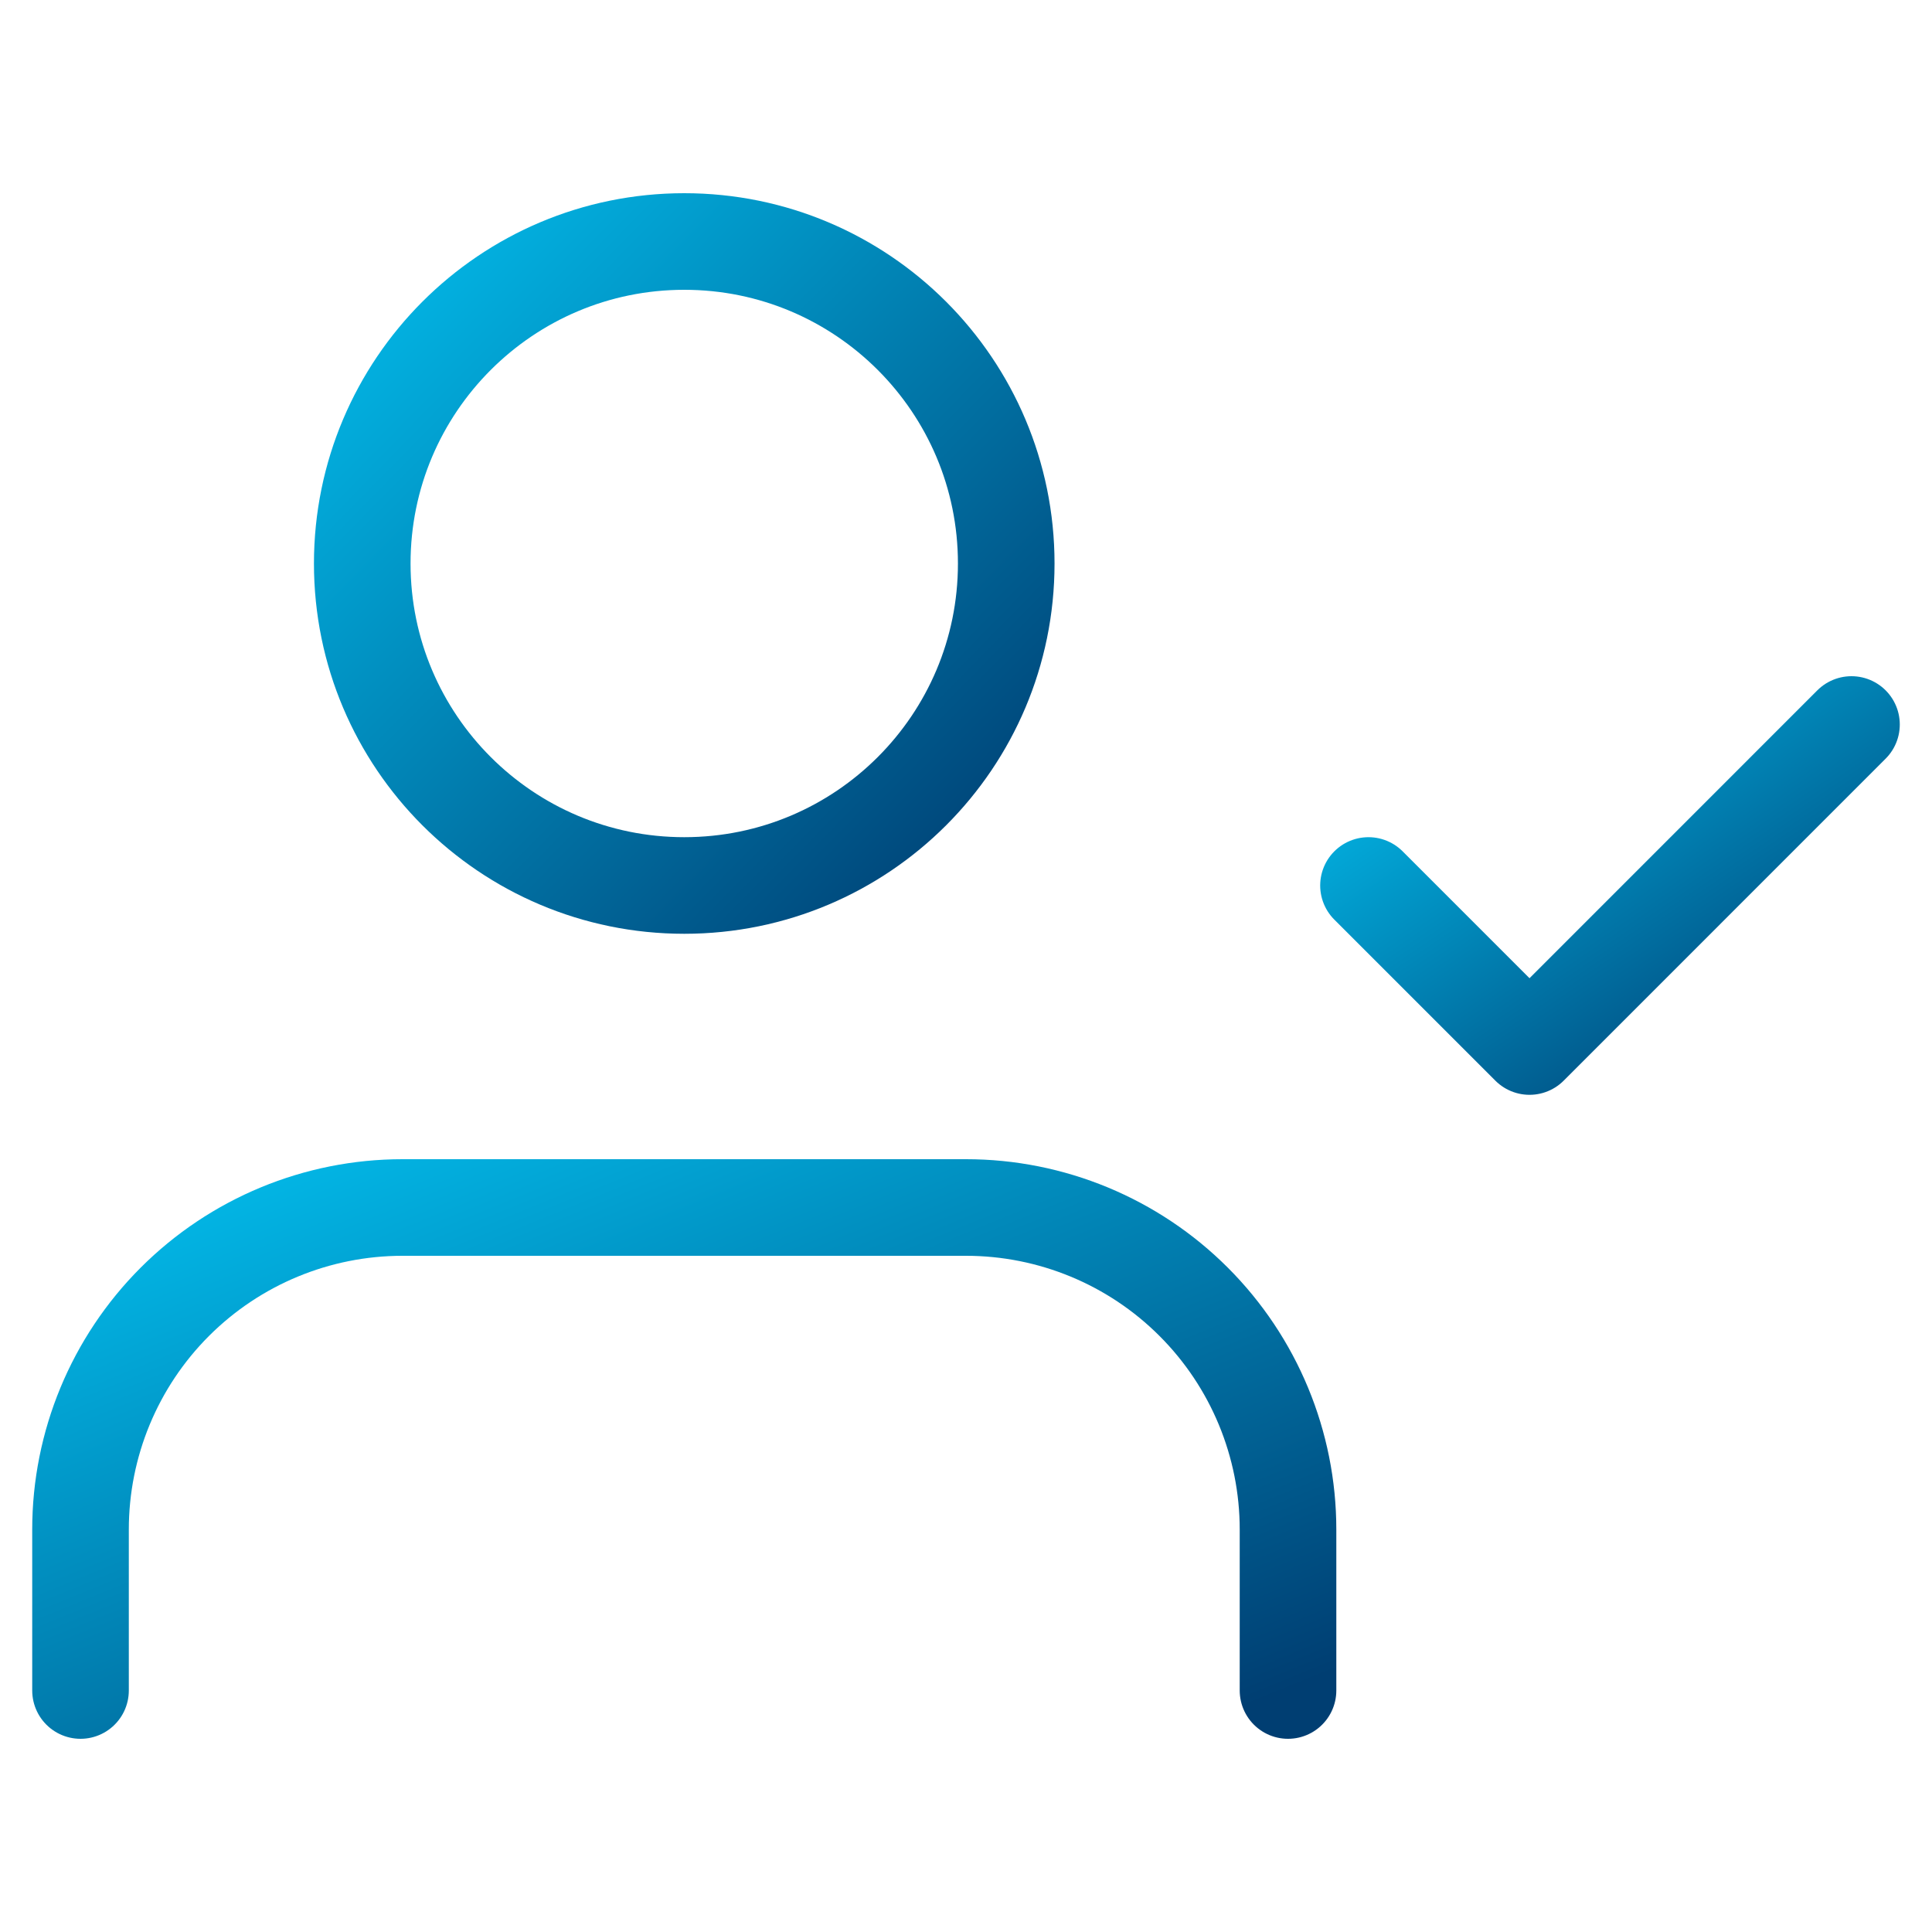<svg width="40" height="40" viewBox="0 0 40 40" fill="none" xmlns="http://www.w3.org/2000/svg">
<path d="M26.667 35V31.667C26.667 29.899 25.964 28.203 24.714 26.953C23.464 25.702 21.768 25 20 25H8.333C6.565 25 4.87 25.702 3.619 26.953C2.369 28.203 1.667 29.899 1.667 31.667V35" stroke="url(#paint0_linear_1_40079)" stroke-width="2" stroke-linecap="round" stroke-linejoin="round"/>
<path d="M14.167 18.333C17.849 18.333 20.833 15.349 20.833 11.667C20.833 7.985 17.849 5 14.167 5C10.485 5 7.5 7.985 7.5 11.667C7.5 15.349 10.485 18.333 14.167 18.333Z" stroke="url(#paint1_linear_1_40079)" stroke-width="2" stroke-linecap="round" stroke-linejoin="round"/>
<path d="M28.333 18.333L31.667 21.667L38.333 15" stroke="url(#paint2_linear_1_40079)" stroke-width="2" stroke-linecap="round" stroke-linejoin="round"/>
<defs>
<linearGradient id="paint0_linear_1_40079" x1="1.667" y1="25" x2="8.718" y2="42.311" gradientUnits="userSpaceOnUse">
<stop stop-color="#02BBEA"/>
<stop offset="1" stop-color="#003E72"/>
</linearGradient>
<linearGradient id="paint1_linear_1_40079" x1="7.5" y1="5" x2="20.953" y2="18.211" gradientUnits="userSpaceOnUse">
<stop stop-color="#02BBEA"/>
<stop offset="1" stop-color="#003E72"/>
</linearGradient>
<linearGradient id="paint2_linear_1_40079" x1="28.333" y1="15" x2="34.586" y2="24.21" gradientUnits="userSpaceOnUse">
<stop stop-color="#02BBEA"/>
<stop offset="1" stop-color="#003E72"/>
</linearGradient>
</defs>
</svg>
